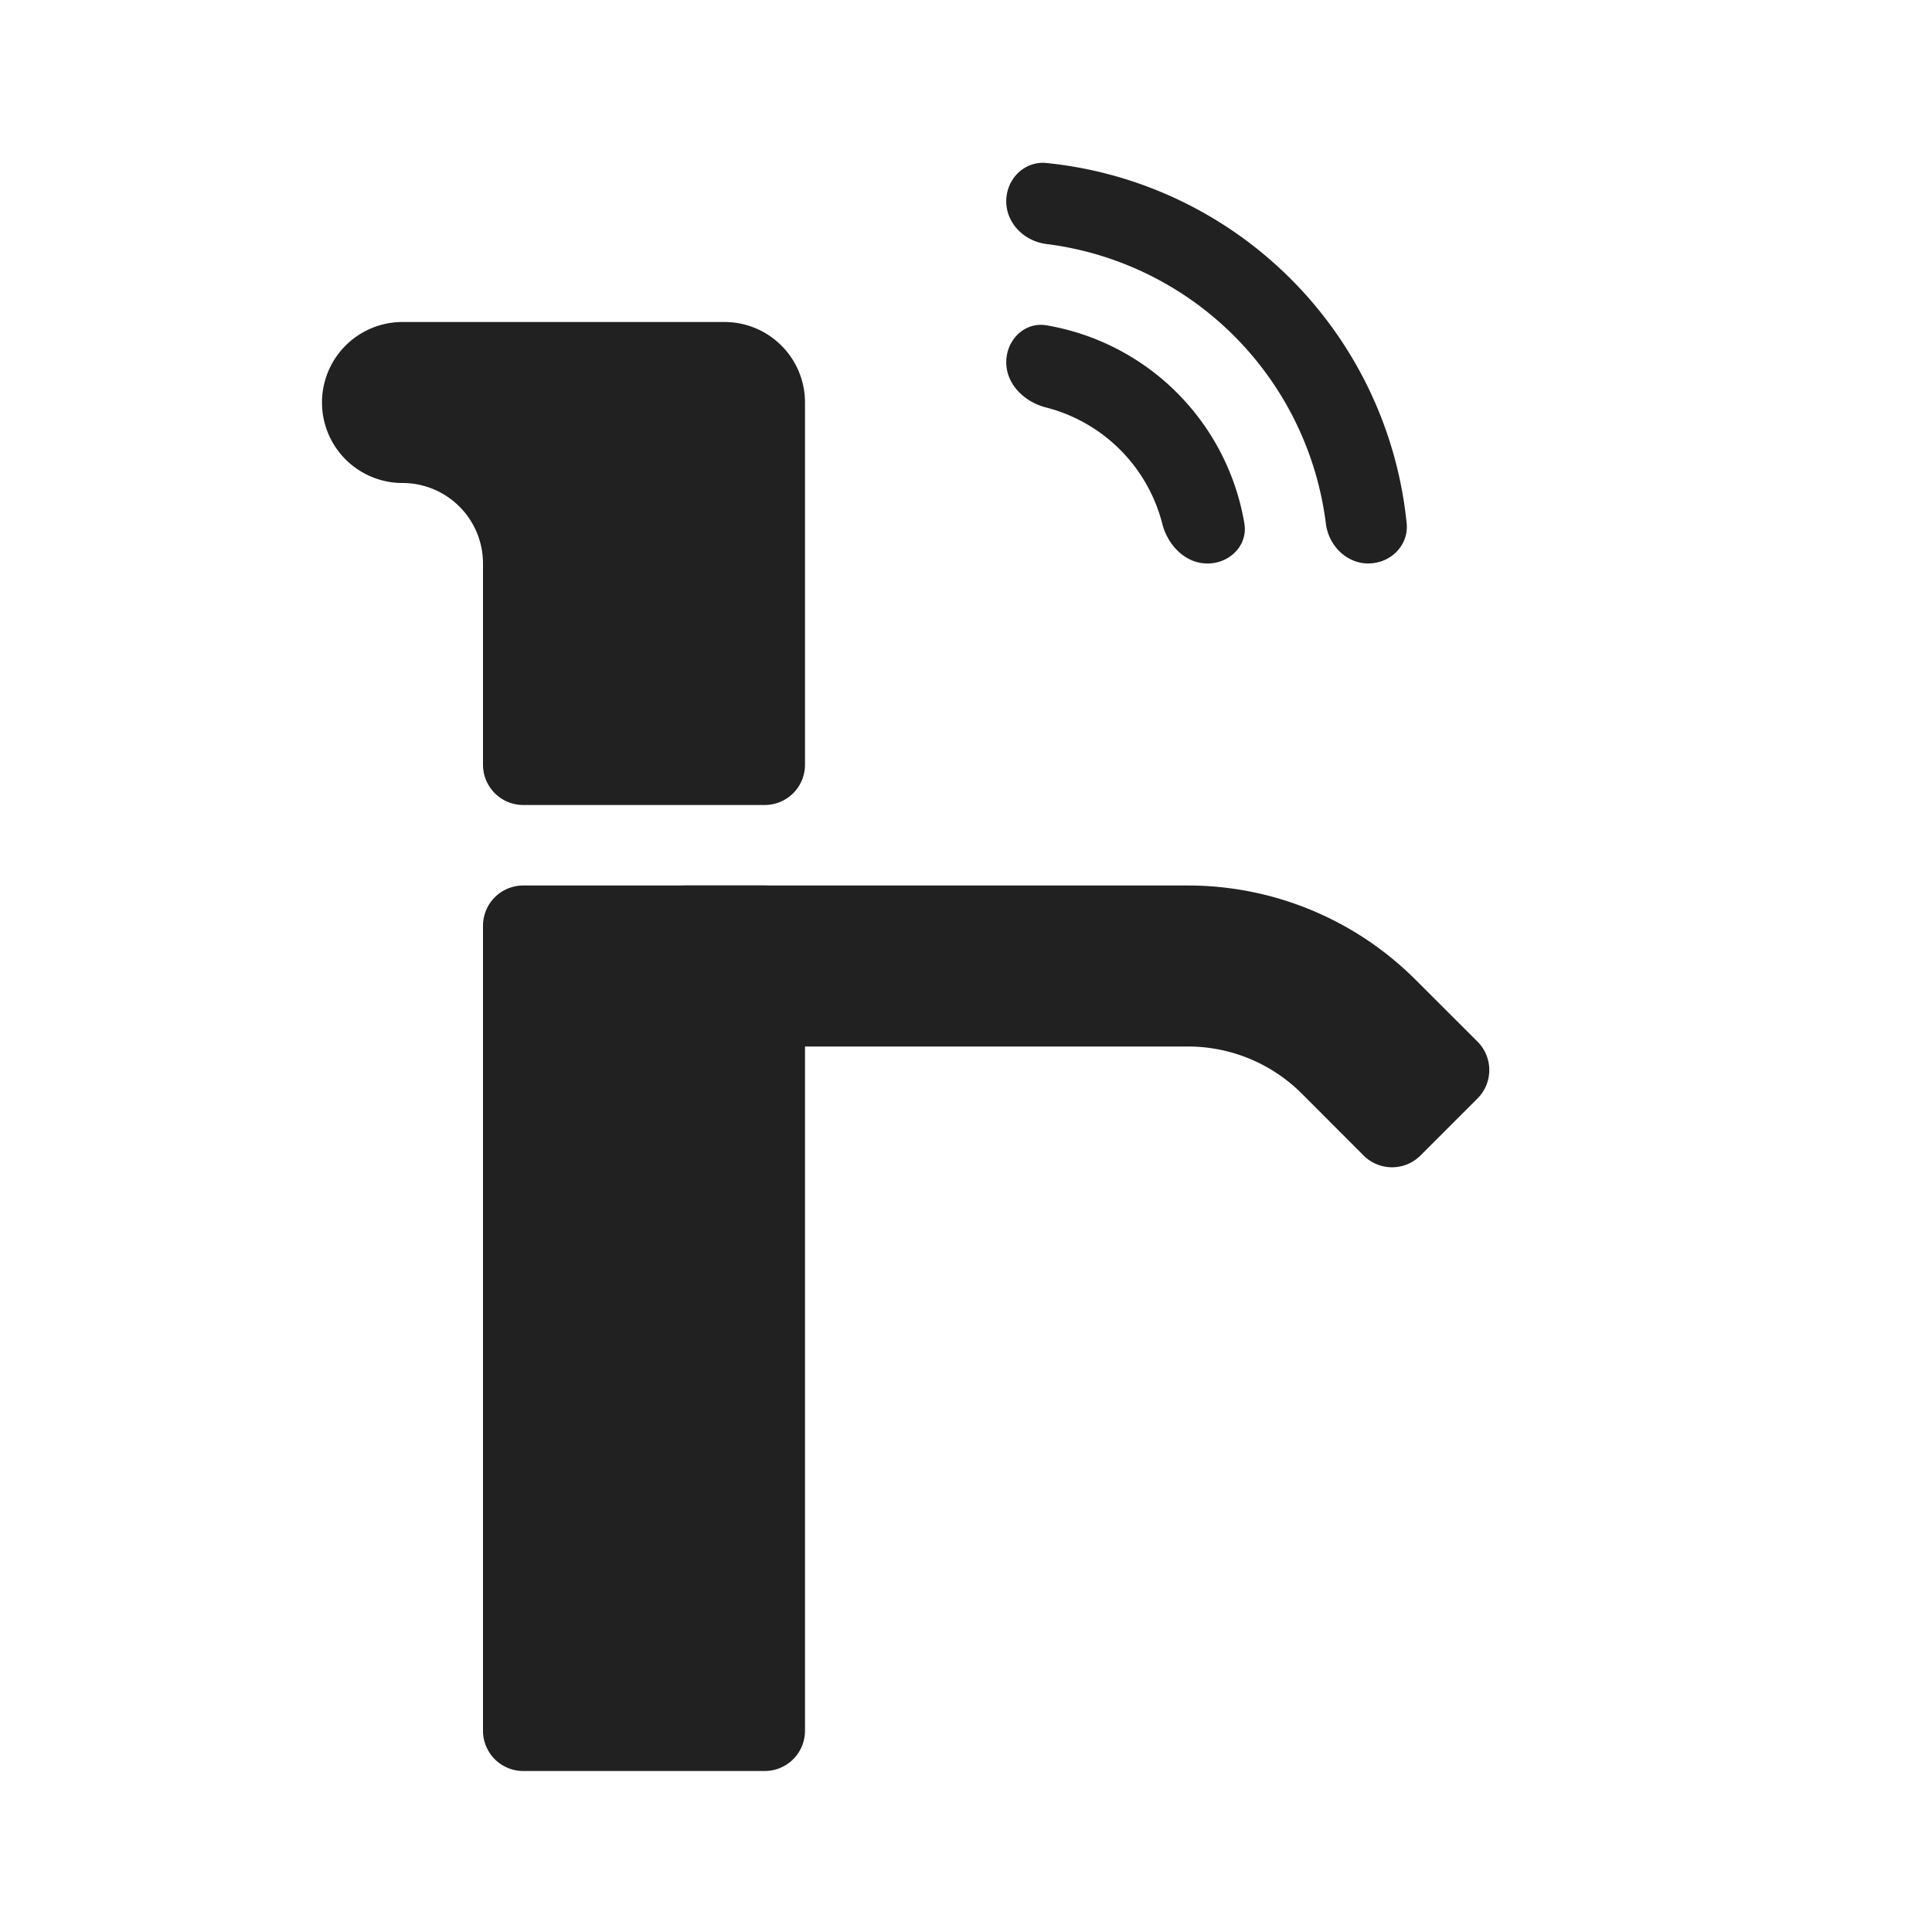 <svg width="24" height="24" fill="none" xmlns="http://www.w3.org/2000/svg"><path fill-rule="evenodd" clip-rule="evenodd" d="M14.757 13H8.5a.5.5 0 0 1-.5-.5v-1a.5.5 0 0 1 .5-.5h6.257a4 4 0 0 1 2.829 1.172l.768.767a.5.5 0 0 1 0 .707l-.708.708a.5.5 0 0 1-.707 0l-.767-.768A2 2 0 0 0 14.757 13Z" fill="#212121"/><path d="M6 11.5a.5.5 0 0 1 .5-.5h3a.5.5 0 0 1 .5.5v10a.5.5 0 0 1-.5.5h-3a.5.5 0 0 1-.5-.5v-10Z" fill="#212121"/><path fill-rule="evenodd" clip-rule="evenodd" d="M15 7c-.276 0-.494-.227-.562-.495a2.004 2.004 0 0 0-1.443-1.443c-.268-.068-.495-.286-.495-.562 0-.276.226-.504.498-.459a3.003 3.003 0 0 1 2.46 2.461c.046.272-.182.498-.458.498Z" fill="#212121"/><path fill-rule="evenodd" clip-rule="evenodd" d="M17 7c-.276 0-.497-.225-.53-.499a4.002 4.002 0 0 0-3.471-3.47c-.274-.034-.499-.255-.499-.531s.225-.503.5-.475A5.002 5.002 0 0 1 17.474 6.5c.028.274-.199.499-.475.499Z" fill="#212121"/><path d="M5 4h4a1 1 0 0 1 1 1v4.5a.5.5 0 0 1-.5.5h-3a.5.5 0 0 1-.5-.5V7a1 1 0 0 0-1-1 1 1 0 0 1 0-2Z" fill="#212121"/></svg>
